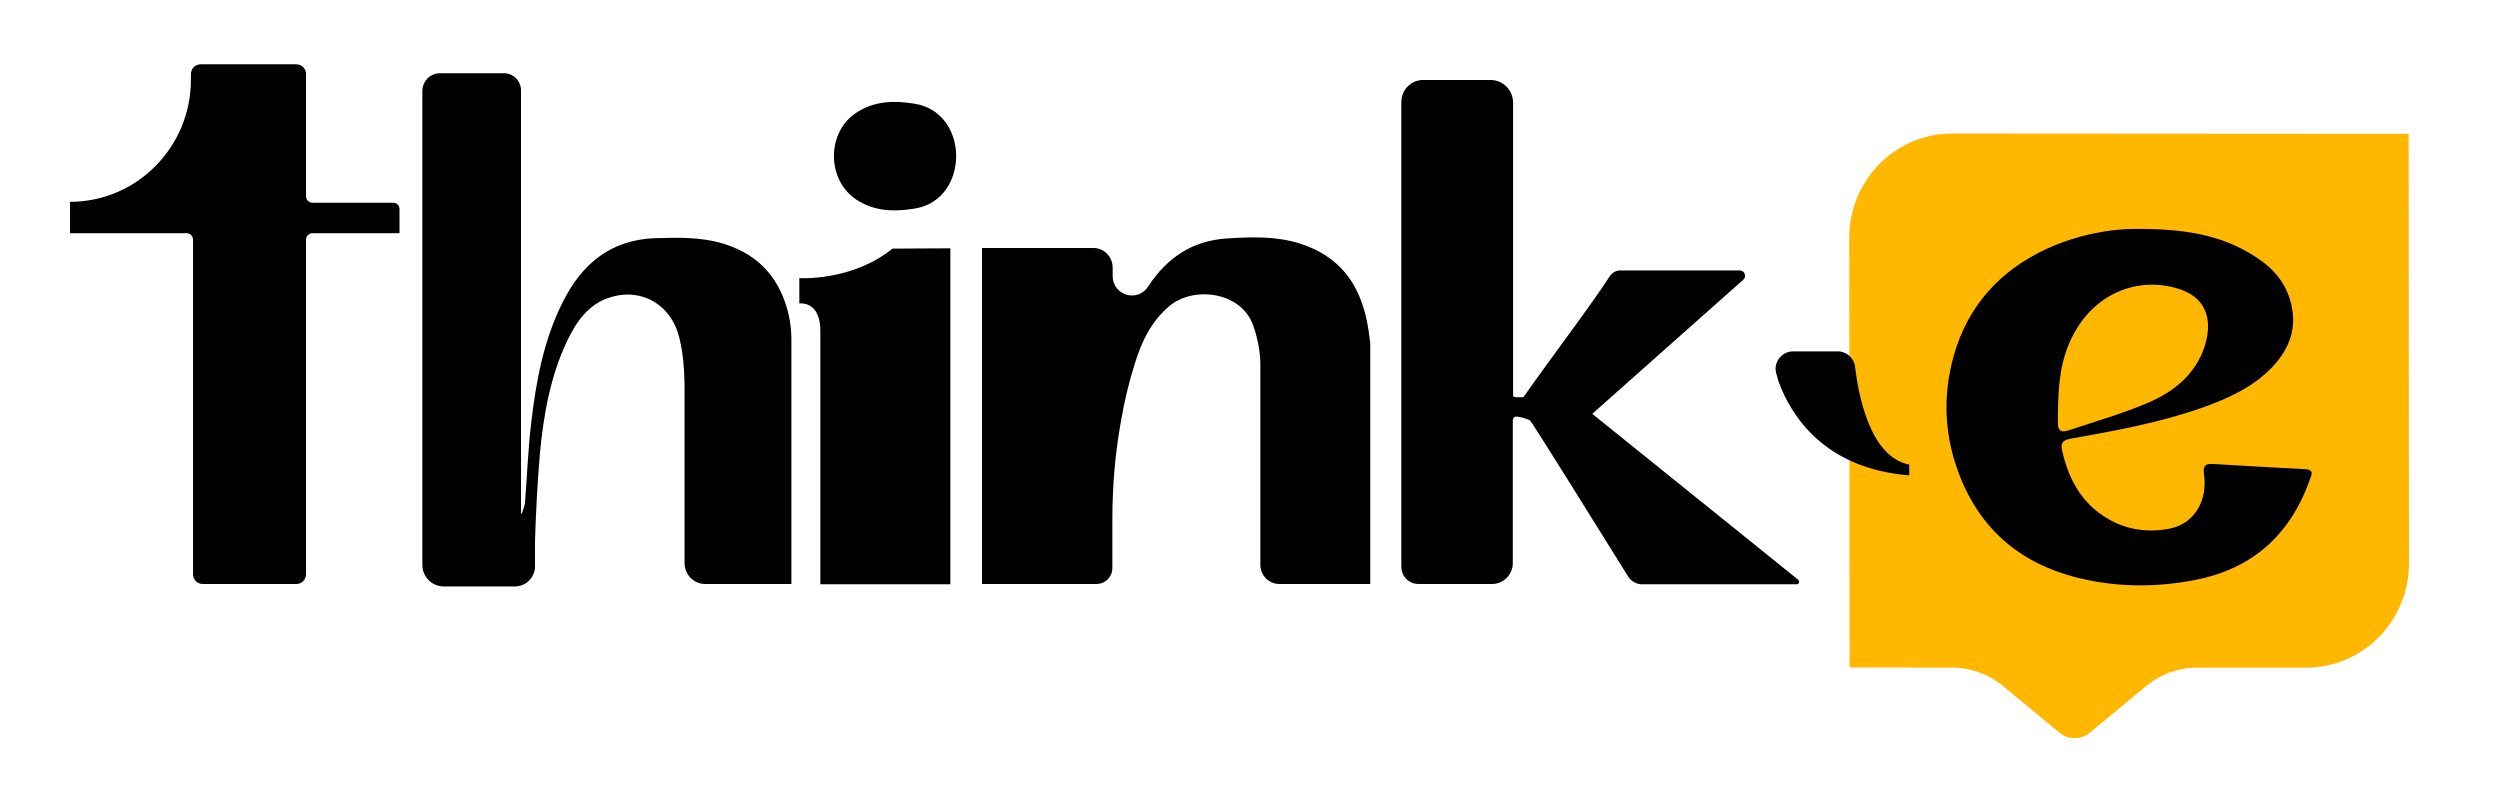 <svg xmlns="http://www.w3.org/2000/svg" width="146" height="46" viewBox="0 0 146 46" fill="none"><path d="M114.044 38.992C112.087 38.992 108.477 38.974 108.015 38.974C108.015 37.483 107.997 14.123 107.997 13.872C107.997 10.53 110.683 7.798 114.008 7.798C114.275 7.798 139.367 7.816 140.665 7.816C140.665 9.326 140.683 32.667 140.683 32.919C140.683 36.261 137.998 38.992 134.672 38.992H128.252C127.203 38.992 126.19 39.37 125.372 40.034L122.028 42.802C121.53 43.215 120.783 43.215 120.286 42.802L116.942 40.034C116.124 39.37 115.093 38.992 114.044 38.992Z" fill="#FFB700"></path><path d="M22.976 11.841H18.246C18.032 11.841 17.872 11.662 17.872 11.464V4.33C17.872 4.007 17.623 3.755 17.303 3.755H11.719C11.399 3.755 11.15 4.007 11.15 4.33V4.654C11.15 8.589 7.985 11.787 4.09 11.787V13.62H10.901C11.114 13.62 11.274 13.8 11.274 13.998V33.53C11.274 33.853 11.524 34.105 11.844 34.105H17.303C17.623 34.105 17.872 33.853 17.872 33.53V13.998C17.872 13.782 18.05 13.62 18.246 13.62H23.331V12.219C23.331 12.003 23.172 11.841 22.976 11.841Z" fill="black"></path><path d="M134.654 27.402C132.858 27.312 131.062 27.205 129.266 27.097C128.786 27.061 128.644 27.205 128.715 27.726C128.928 29.271 128.128 30.583 126.723 30.87C125.638 31.086 124.536 30.996 123.504 30.511C121.744 29.666 120.837 28.175 120.428 26.306C120.321 25.839 120.481 25.713 120.908 25.623C123.522 25.156 126.136 24.689 128.661 23.791C130.155 23.252 131.596 22.605 132.716 21.419C133.747 20.323 134.192 19.065 133.747 17.538C133.374 16.244 132.467 15.417 131.382 14.788C129.497 13.674 127.417 13.351 124.642 13.369C123.273 13.369 121.37 13.692 119.556 14.519C116.782 15.794 114.897 17.879 114.079 20.844C113.421 23.252 113.563 25.641 114.524 27.977C115.893 31.284 118.418 33.134 121.815 33.853C123.931 34.302 126.065 34.284 128.181 33.871C131.631 33.206 133.836 31.14 134.957 27.834C135.063 27.582 134.992 27.42 134.654 27.402ZM120.179 24.725C120.179 24.294 120.179 23.881 120.197 23.485C120.25 21.958 120.446 20.538 121.317 19.137C122.668 16.962 125.14 16.118 127.399 16.927C128.91 17.466 129.23 18.795 128.733 20.287C128.181 21.904 126.919 22.892 125.443 23.521C123.931 24.168 122.348 24.617 120.783 25.138C120.41 25.264 120.179 25.174 120.179 24.725Z" fill="black"></path><path d="M45.827 17.591C45.187 15.812 43.942 14.734 42.182 14.213C40.901 13.836 39.585 13.872 38.269 13.908C35.691 13.998 34.002 15.381 32.881 17.609C31.743 19.855 31.298 22.299 31.014 24.761C30.836 26.288 30.783 27.834 30.658 29.361C30.64 29.576 30.534 29.774 30.48 29.99C30.463 29.99 30.445 29.99 30.427 29.99V5.283C30.427 4.726 29.983 4.277 29.431 4.277H25.697C25.128 4.277 24.665 4.744 24.665 5.319V32.991C24.665 33.691 25.234 34.248 25.91 34.248H30.071C30.712 34.248 31.245 33.727 31.245 33.062V31.571C31.298 29.864 31.387 28.175 31.53 26.486C31.743 24.24 32.134 21.994 33.112 19.927C33.664 18.777 34.357 17.753 35.655 17.358C37.54 16.783 39.23 17.861 39.674 19.73C39.888 20.592 39.959 21.491 39.977 22.407V22.389V24.258C39.977 24.276 39.977 24.294 39.977 24.294V32.883C39.977 33.548 40.51 34.105 41.186 34.105H46.218V19.837C46.218 19.083 46.094 18.328 45.827 17.591Z" fill="black"></path><path d="M75.881 14.213C74.494 13.782 73.071 13.836 71.648 13.926C69.657 14.052 68.163 15.04 67.078 16.693L67.043 16.747C66.42 17.681 64.98 17.25 64.98 16.118V15.633C64.98 15.004 64.482 14.483 63.859 14.483C61.725 14.483 57.351 14.483 57.351 14.483V34.105H59.609H64.037C64.553 34.105 64.962 33.691 64.962 33.17V30.313C64.962 28.409 65.122 26.504 65.46 24.617C65.656 23.467 65.922 22.335 66.278 21.221C66.669 19.945 67.238 18.759 68.287 17.879C69.639 16.711 72.484 16.98 73.196 19.029C73.445 19.748 73.605 20.538 73.605 21.311V32.991C73.605 33.602 74.103 34.105 74.707 34.105H80.024V20.071C79.935 19.227 79.793 18.382 79.491 17.573C78.851 15.831 77.606 14.752 75.881 14.213Z" fill="black"></path><path d="M108.335 21.419C108.282 20.916 107.837 20.52 107.339 20.52H104.707C104.049 20.52 103.552 21.167 103.729 21.796C103.783 21.958 103.818 22.137 103.872 22.299C104.619 24.312 106.557 27.366 111.501 27.762V27.133C109.189 26.684 108.531 23.036 108.335 21.419Z" fill="black"></path><path d="M53.403 6.055C52.194 5.858 51.038 5.894 49.989 6.595C48.264 7.745 48.281 10.494 49.989 11.644C51.038 12.345 52.194 12.38 53.403 12.183C55.039 11.931 55.839 10.512 55.839 9.11C55.839 7.709 55.021 6.307 53.403 6.055Z" fill="black"></path><path d="M46.681 16.244V17.717H46.77H46.788C47.108 17.717 47.908 17.879 47.908 19.334V34.123H48.015H55.501V14.501L52.123 14.519C49.74 16.441 46.681 16.244 46.681 16.244Z" fill="black"></path><path d="M92.988 24.168L101.809 16.334C102.022 16.154 101.88 15.794 101.613 15.794C99.924 15.794 96.047 15.794 94.624 15.794C94.375 15.794 94.162 15.92 94.02 16.118C92.846 17.933 90.427 21.095 88.969 23.198C88.649 23.198 88.436 23.198 88.418 23.18C88.4 23.18 88.382 23.144 88.365 23.108V6.002C88.365 5.265 87.778 4.672 87.049 4.672H83.101C82.407 4.672 81.838 5.247 81.838 5.948V33.098C81.838 33.656 82.283 34.105 82.834 34.105H87.138C87.813 34.105 88.347 33.548 88.347 32.883V24.563C88.365 24.312 88.507 24.312 88.72 24.348C88.934 24.384 89.147 24.456 89.343 24.545C89.45 24.599 93.255 30.744 95.087 33.673C95.265 33.943 95.567 34.123 95.887 34.123C96.812 34.123 97.719 34.123 98.643 34.123H104.921C105.063 34.123 105.134 33.943 105.01 33.853L92.988 24.168Z" fill="black"></path></svg>